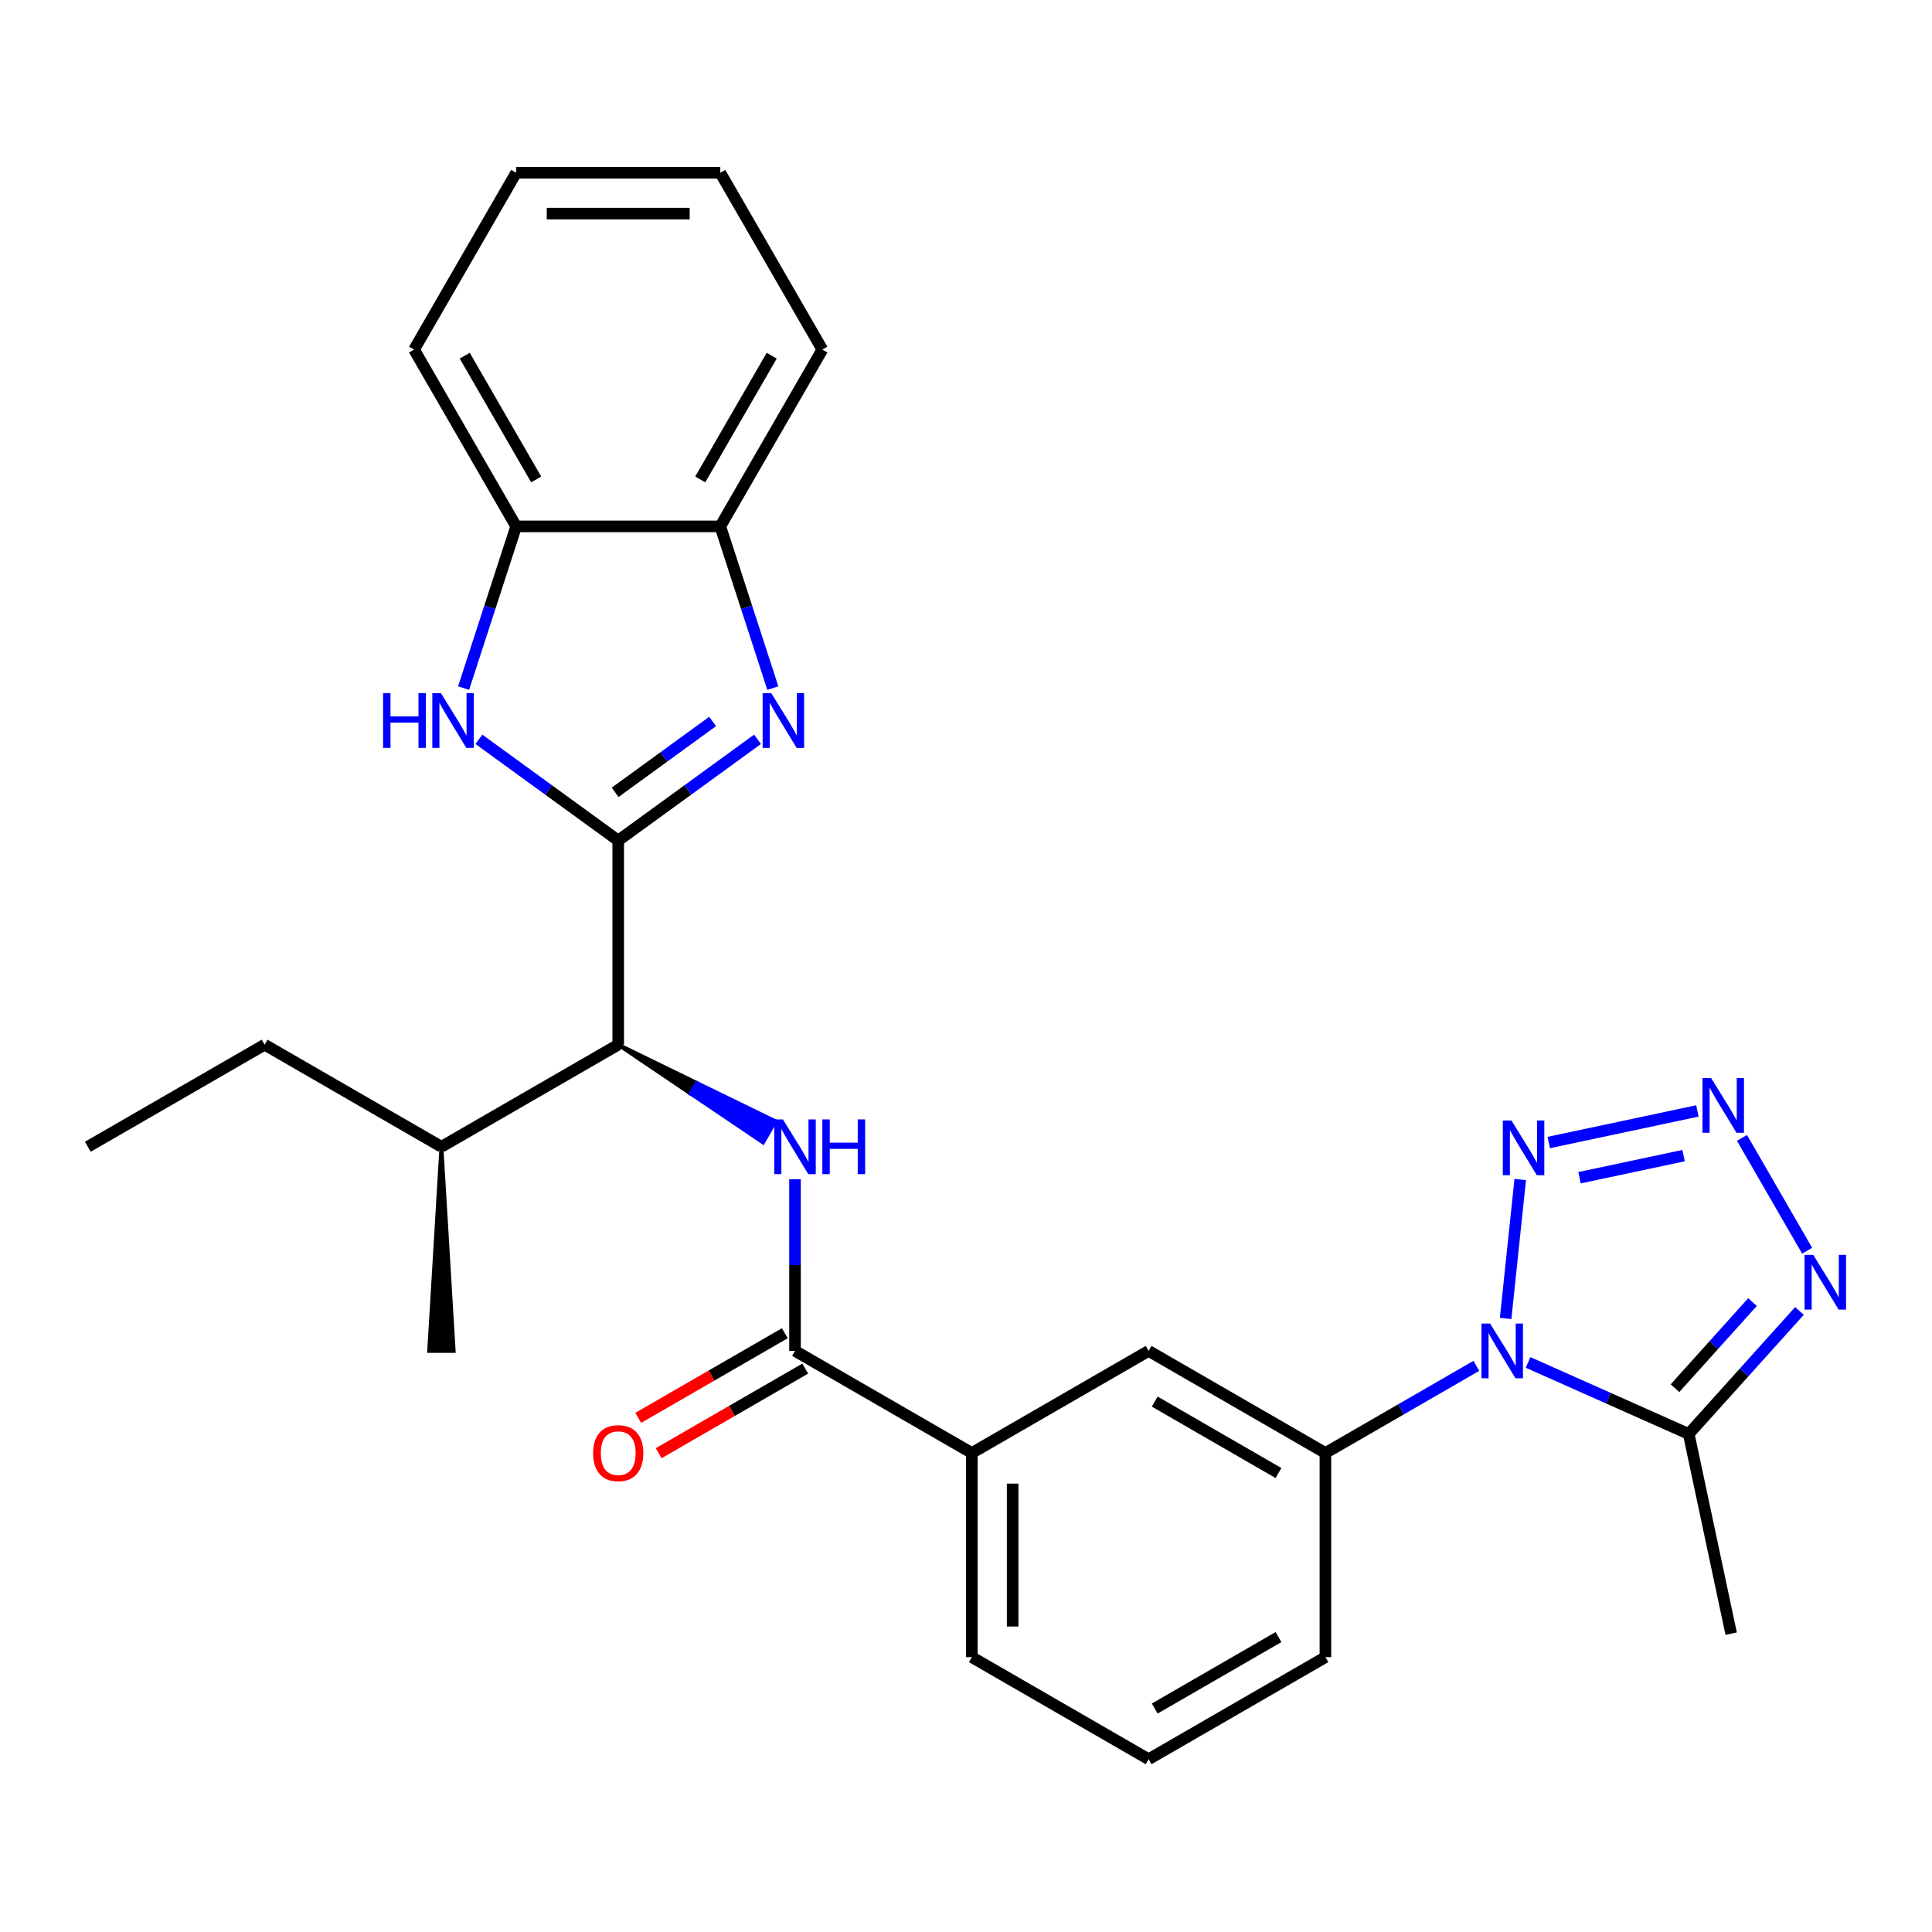 <?xml version='1.0' encoding='iso-8859-1'?>
<svg version='1.1' baseProfile='full'
              xmlns='http://www.w3.org/2000/svg'
                      xmlns:rdkit='http://www.rdkit.org/xml'
                      xmlns:xlink='http://www.w3.org/1999/xlink'
                  xml:space='preserve'
width='1000px' height='1000px' viewBox='0 0 1000 1000'>
<!-- END OF HEADER -->
<rect style='opacity:1.0;fill:#FFFFFF;stroke:none' width='1000' height='1000' x='0' y='0'> </rect>
<path class='bond-1' d='M 319.988,435.061 L 356.041,408.867' style='fill:none;fill-rule:evenodd;stroke:#000000;stroke-width:6px;stroke-linecap:butt;stroke-linejoin:miter;stroke-opacity:1' />
<path class='bond-1' d='M 356.041,408.867 L 392.094,382.674' style='fill:none;fill-rule:evenodd;stroke:#0000FF;stroke-width:6px;stroke-linecap:butt;stroke-linejoin:miter;stroke-opacity:1' />
<path class='bond-1' d='M 318.382,410.106 L 343.619,391.77' style='fill:none;fill-rule:evenodd;stroke:#000000;stroke-width:6px;stroke-linecap:butt;stroke-linejoin:miter;stroke-opacity:1' />
<path class='bond-1' d='M 343.619,391.77 L 368.856,373.434' style='fill:none;fill-rule:evenodd;stroke:#0000FF;stroke-width:6px;stroke-linecap:butt;stroke-linejoin:miter;stroke-opacity:1' />
<path class='bond-4' d='M 319.988,435.061 L 283.936,408.867' style='fill:none;fill-rule:evenodd;stroke:#000000;stroke-width:6px;stroke-linecap:butt;stroke-linejoin:miter;stroke-opacity:1' />
<path class='bond-4' d='M 283.936,408.867 L 247.883,382.674' style='fill:none;fill-rule:evenodd;stroke:#0000FF;stroke-width:6px;stroke-linecap:butt;stroke-linejoin:miter;stroke-opacity:1' />
<path class='bond-9' d='M 319.988,435.061 L 319.988,540.729' style='fill:none;fill-rule:evenodd;stroke:#000000;stroke-width:6px;stroke-linecap:butt;stroke-linejoin:miter;stroke-opacity:1' />
<path class='bond-0' d='M 764.163,706.957 L 725.098,729.512' style='fill:none;fill-rule:evenodd;stroke:#0000FF;stroke-width:6px;stroke-linecap:butt;stroke-linejoin:miter;stroke-opacity:1' />
<path class='bond-0' d='M 725.098,729.512 L 686.033,752.066' style='fill:none;fill-rule:evenodd;stroke:#000000;stroke-width:6px;stroke-linecap:butt;stroke-linejoin:miter;stroke-opacity:1' />
<path class='bond-3' d='M 779.311,682.43 L 786.868,610.522' style='fill:none;fill-rule:evenodd;stroke:#0000FF;stroke-width:6px;stroke-linecap:butt;stroke-linejoin:miter;stroke-opacity:1' />
<path class='bond-5' d='M 790.926,705.189 L 832.502,723.7' style='fill:none;fill-rule:evenodd;stroke:#0000FF;stroke-width:6px;stroke-linecap:butt;stroke-linejoin:miter;stroke-opacity:1' />
<path class='bond-5' d='M 832.502,723.7 L 874.077,742.211' style='fill:none;fill-rule:evenodd;stroke:#000000;stroke-width:6px;stroke-linecap:butt;stroke-linejoin:miter;stroke-opacity:1' />
<path class='bond-11' d='M 400.016,356.149 L 386.419,314.302' style='fill:none;fill-rule:evenodd;stroke:#0000FF;stroke-width:6px;stroke-linecap:butt;stroke-linejoin:miter;stroke-opacity:1' />
<path class='bond-11' d='M 386.419,314.302 L 372.822,272.455' style='fill:none;fill-rule:evenodd;stroke:#000000;stroke-width:6px;stroke-linecap:butt;stroke-linejoin:miter;stroke-opacity:1' />
<path class='bond-2' d='M 878.567,575.017 L 801.63,591.371' style='fill:none;fill-rule:evenodd;stroke:#0000FF;stroke-width:6px;stroke-linecap:butt;stroke-linejoin:miter;stroke-opacity:1' />
<path class='bond-2' d='M 871.42,598.142 L 817.564,609.589' style='fill:none;fill-rule:evenodd;stroke:#0000FF;stroke-width:6px;stroke-linecap:butt;stroke-linejoin:miter;stroke-opacity:1' />
<path class='bond-31' d='M 901.649,588.974 L 935.362,647.367' style='fill:none;fill-rule:evenodd;stroke:#0000FF;stroke-width:6px;stroke-linecap:butt;stroke-linejoin:miter;stroke-opacity:1' />
<path class='bond-12' d='M 239.96,356.149 L 253.557,314.302' style='fill:none;fill-rule:evenodd;stroke:#0000FF;stroke-width:6px;stroke-linecap:butt;stroke-linejoin:miter;stroke-opacity:1' />
<path class='bond-12' d='M 253.557,314.302 L 267.154,272.455' style='fill:none;fill-rule:evenodd;stroke:#000000;stroke-width:6px;stroke-linecap:butt;stroke-linejoin:miter;stroke-opacity:1' />
<path class='bond-6' d='M 874.077,742.211 L 902.739,710.378' style='fill:none;fill-rule:evenodd;stroke:#000000;stroke-width:6px;stroke-linecap:butt;stroke-linejoin:miter;stroke-opacity:1' />
<path class='bond-6' d='M 902.739,710.378 L 931.401,678.546' style='fill:none;fill-rule:evenodd;stroke:#0000FF;stroke-width:6px;stroke-linecap:butt;stroke-linejoin:miter;stroke-opacity:1' />
<path class='bond-6' d='M 866.97,718.52 L 887.034,696.237' style='fill:none;fill-rule:evenodd;stroke:#000000;stroke-width:6px;stroke-linecap:butt;stroke-linejoin:miter;stroke-opacity:1' />
<path class='bond-6' d='M 887.034,696.237 L 907.097,673.954' style='fill:none;fill-rule:evenodd;stroke:#0000FF;stroke-width:6px;stroke-linecap:butt;stroke-linejoin:miter;stroke-opacity:1' />
<path class='bond-17' d='M 874.077,742.211 L 896.047,845.57' style='fill:none;fill-rule:evenodd;stroke:#000000;stroke-width:6px;stroke-linecap:butt;stroke-linejoin:miter;stroke-opacity:1' />
<path class='bond-7' d='M 319.988,540.729 L 357.468,566.029 L 360.638,560.538 Z' style='fill:#000000;fill-rule:evenodd;fill-opacity:1;stroke:#000000;stroke-width:2px;stroke-linecap:butt;stroke-linejoin:miter;stroke-opacity:1;' />
<path class='bond-7' d='M 357.468,566.029 L 401.288,580.347 L 394.948,591.328 Z' style='fill:#0000FF;fill-rule:evenodd;fill-opacity:1;stroke:#0000FF;stroke-width:2px;stroke-linecap:butt;stroke-linejoin:miter;stroke-opacity:1;' />
<path class='bond-7' d='M 357.468,566.029 L 360.638,560.538 L 401.288,580.347 Z' style='fill:#0000FF;fill-rule:evenodd;fill-opacity:1;stroke:#0000FF;stroke-width:2px;stroke-linecap:butt;stroke-linejoin:miter;stroke-opacity:1;' />
<path class='bond-8' d='M 411.5,610.365 L 411.5,654.798' style='fill:none;fill-rule:evenodd;stroke:#0000FF;stroke-width:6px;stroke-linecap:butt;stroke-linejoin:miter;stroke-opacity:1' />
<path class='bond-8' d='M 411.5,654.798 L 411.5,699.232' style='fill:none;fill-rule:evenodd;stroke:#000000;stroke-width:6px;stroke-linecap:butt;stroke-linejoin:miter;stroke-opacity:1' />
<path class='bond-13' d='M 411.5,699.232 L 503.011,752.066' style='fill:none;fill-rule:evenodd;stroke:#000000;stroke-width:6px;stroke-linecap:butt;stroke-linejoin:miter;stroke-opacity:1' />
<path class='bond-15' d='M 406.216,690.08 L 368.281,711.982' style='fill:none;fill-rule:evenodd;stroke:#000000;stroke-width:6px;stroke-linecap:butt;stroke-linejoin:miter;stroke-opacity:1' />
<path class='bond-15' d='M 368.281,711.982 L 330.347,733.884' style='fill:none;fill-rule:evenodd;stroke:#FF0000;stroke-width:6px;stroke-linecap:butt;stroke-linejoin:miter;stroke-opacity:1' />
<path class='bond-15' d='M 416.783,708.383 L 378.848,730.284' style='fill:none;fill-rule:evenodd;stroke:#000000;stroke-width:6px;stroke-linecap:butt;stroke-linejoin:miter;stroke-opacity:1' />
<path class='bond-15' d='M 378.848,730.284 L 340.913,752.186' style='fill:none;fill-rule:evenodd;stroke:#FF0000;stroke-width:6px;stroke-linecap:butt;stroke-linejoin:miter;stroke-opacity:1' />
<path class='bond-16' d='M 319.988,540.729 L 228.477,593.563' style='fill:none;fill-rule:evenodd;stroke:#000000;stroke-width:6px;stroke-linecap:butt;stroke-linejoin:miter;stroke-opacity:1' />
<path class='bond-10' d='M 686.033,752.066 L 594.522,699.232' style='fill:none;fill-rule:evenodd;stroke:#000000;stroke-width:6px;stroke-linecap:butt;stroke-linejoin:miter;stroke-opacity:1' />
<path class='bond-10' d='M 661.74,762.443 L 597.682,725.459' style='fill:none;fill-rule:evenodd;stroke:#000000;stroke-width:6px;stroke-linecap:butt;stroke-linejoin:miter;stroke-opacity:1' />
<path class='bond-30' d='M 686.033,752.066 L 686.033,857.734' style='fill:none;fill-rule:evenodd;stroke:#000000;stroke-width:6px;stroke-linecap:butt;stroke-linejoin:miter;stroke-opacity:1' />
<path class='bond-21' d='M 372.822,272.455 L 425.656,180.944' style='fill:none;fill-rule:evenodd;stroke:#000000;stroke-width:6px;stroke-linecap:butt;stroke-linejoin:miter;stroke-opacity:1' />
<path class='bond-21' d='M 362.445,248.161 L 399.429,184.103' style='fill:none;fill-rule:evenodd;stroke:#000000;stroke-width:6px;stroke-linecap:butt;stroke-linejoin:miter;stroke-opacity:1' />
<path class='bond-28' d='M 372.822,272.455 L 267.154,272.455' style='fill:none;fill-rule:evenodd;stroke:#000000;stroke-width:6px;stroke-linecap:butt;stroke-linejoin:miter;stroke-opacity:1' />
<path class='bond-22' d='M 267.154,272.455 L 214.32,180.944' style='fill:none;fill-rule:evenodd;stroke:#000000;stroke-width:6px;stroke-linecap:butt;stroke-linejoin:miter;stroke-opacity:1' />
<path class='bond-22' d='M 277.531,248.161 L 240.548,184.103' style='fill:none;fill-rule:evenodd;stroke:#000000;stroke-width:6px;stroke-linecap:butt;stroke-linejoin:miter;stroke-opacity:1' />
<path class='bond-14' d='M 503.011,752.066 L 594.522,699.232' style='fill:none;fill-rule:evenodd;stroke:#000000;stroke-width:6px;stroke-linecap:butt;stroke-linejoin:miter;stroke-opacity:1' />
<path class='bond-19' d='M 503.011,752.066 L 503.011,857.734' style='fill:none;fill-rule:evenodd;stroke:#000000;stroke-width:6px;stroke-linecap:butt;stroke-linejoin:miter;stroke-opacity:1' />
<path class='bond-19' d='M 524.144,767.916 L 524.144,841.883' style='fill:none;fill-rule:evenodd;stroke:#000000;stroke-width:6px;stroke-linecap:butt;stroke-linejoin:miter;stroke-opacity:1' />
<path class='bond-23' d='M 228.477,593.563 L 136.966,540.729' style='fill:none;fill-rule:evenodd;stroke:#000000;stroke-width:6px;stroke-linecap:butt;stroke-linejoin:miter;stroke-opacity:1' />
<path class='bond-24' d='M 228.477,593.563 L 222.137,699.232 L 234.817,699.232 Z' style='fill:#000000;fill-rule:evenodd;fill-opacity:1;stroke:#000000;stroke-width:2px;stroke-linecap:butt;stroke-linejoin:miter;stroke-opacity:1;' />
<path class='bond-18' d='M 686.033,857.734 L 594.522,910.568' style='fill:none;fill-rule:evenodd;stroke:#000000;stroke-width:6px;stroke-linecap:butt;stroke-linejoin:miter;stroke-opacity:1' />
<path class='bond-18' d='M 661.74,847.357 L 597.682,884.34' style='fill:none;fill-rule:evenodd;stroke:#000000;stroke-width:6px;stroke-linecap:butt;stroke-linejoin:miter;stroke-opacity:1' />
<path class='bond-20' d='M 503.011,857.734 L 594.522,910.568' style='fill:none;fill-rule:evenodd;stroke:#000000;stroke-width:6px;stroke-linecap:butt;stroke-linejoin:miter;stroke-opacity:1' />
<path class='bond-26' d='M 425.656,180.944 L 372.822,89.432' style='fill:none;fill-rule:evenodd;stroke:#000000;stroke-width:6px;stroke-linecap:butt;stroke-linejoin:miter;stroke-opacity:1' />
<path class='bond-27' d='M 214.32,180.944 L 267.154,89.432' style='fill:none;fill-rule:evenodd;stroke:#000000;stroke-width:6px;stroke-linecap:butt;stroke-linejoin:miter;stroke-opacity:1' />
<path class='bond-25' d='M 136.966,540.729 L 45.455,593.563' style='fill:none;fill-rule:evenodd;stroke:#000000;stroke-width:6px;stroke-linecap:butt;stroke-linejoin:miter;stroke-opacity:1' />
<path class='bond-29' d='M 372.822,89.432 L 267.154,89.432' style='fill:none;fill-rule:evenodd;stroke:#000000;stroke-width:6px;stroke-linecap:butt;stroke-linejoin:miter;stroke-opacity:1' />
<path class='bond-29' d='M 356.972,110.566 L 283.004,110.566' style='fill:none;fill-rule:evenodd;stroke:#000000;stroke-width:6px;stroke-linecap:butt;stroke-linejoin:miter;stroke-opacity:1' />
<path  class='atom-1' d='M 771.285 685.072
L 780.565 700.072
Q 781.485 701.552, 782.965 704.232
Q 784.445 706.912, 784.525 707.072
L 784.525 685.072
L 788.285 685.072
L 788.285 713.392
L 784.405 713.392
L 774.445 696.992
Q 773.285 695.072, 772.045 692.872
Q 770.845 690.672, 770.485 689.992
L 770.485 713.392
L 766.805 713.392
L 766.805 685.072
L 771.285 685.072
' fill='#0000FF'/>
<path  class='atom-2' d='M 399.216 358.791
L 408.496 373.791
Q 409.416 375.271, 410.896 377.951
Q 412.376 380.631, 412.456 380.791
L 412.456 358.791
L 416.216 358.791
L 416.216 387.111
L 412.336 387.111
L 402.376 370.711
Q 401.216 368.791, 399.976 366.591
Q 398.776 364.391, 398.416 363.711
L 398.416 387.111
L 394.736 387.111
L 394.736 358.791
L 399.216 358.791
' fill='#0000FF'/>
<path  class='atom-3' d='M 885.689 558.013
L 894.969 573.013
Q 895.889 574.493, 897.369 577.173
Q 898.849 579.853, 898.929 580.013
L 898.929 558.013
L 902.689 558.013
L 902.689 586.333
L 898.809 586.333
L 888.849 569.933
Q 887.689 568.013, 886.449 565.813
Q 885.249 563.613, 884.889 562.933
L 884.889 586.333
L 881.209 586.333
L 881.209 558.013
L 885.689 558.013
' fill='#0000FF'/>
<path  class='atom-4' d='M 782.33 579.982
L 791.61 594.982
Q 792.53 596.462, 794.01 599.142
Q 795.49 601.822, 795.57 601.982
L 795.57 579.982
L 799.33 579.982
L 799.33 608.302
L 795.45 608.302
L 785.49 591.902
Q 784.33 589.982, 783.09 587.782
Q 781.89 585.582, 781.53 584.902
L 781.53 608.302
L 777.85 608.302
L 777.85 579.982
L 782.33 579.982
' fill='#0000FF'/>
<path  class='atom-5' d='M 198.281 358.791
L 202.121 358.791
L 202.121 370.831
L 216.601 370.831
L 216.601 358.791
L 220.441 358.791
L 220.441 387.111
L 216.601 387.111
L 216.601 374.031
L 202.121 374.031
L 202.121 387.111
L 198.281 387.111
L 198.281 358.791
' fill='#0000FF'/>
<path  class='atom-5' d='M 228.241 358.791
L 237.521 373.791
Q 238.441 375.271, 239.921 377.951
Q 241.401 380.631, 241.481 380.791
L 241.481 358.791
L 245.241 358.791
L 245.241 387.111
L 241.361 387.111
L 231.401 370.711
Q 230.241 368.791, 229.001 366.591
Q 227.801 364.391, 227.441 363.711
L 227.441 387.111
L 223.761 387.111
L 223.761 358.791
L 228.241 358.791
' fill='#0000FF'/>
<path  class='atom-7' d='M 938.523 649.524
L 947.803 664.524
Q 948.723 666.004, 950.203 668.684
Q 951.683 671.364, 951.763 671.524
L 951.763 649.524
L 955.523 649.524
L 955.523 677.844
L 951.643 677.844
L 941.683 661.444
Q 940.523 659.524, 939.283 657.324
Q 938.083 655.124, 937.723 654.444
L 937.723 677.844
L 934.043 677.844
L 934.043 649.524
L 938.523 649.524
' fill='#0000FF'/>
<path  class='atom-8' d='M 405.24 579.403
L 414.52 594.403
Q 415.44 595.883, 416.92 598.563
Q 418.4 601.243, 418.48 601.403
L 418.48 579.403
L 422.24 579.403
L 422.24 607.723
L 418.36 607.723
L 408.4 591.323
Q 407.24 589.403, 406 587.203
Q 404.8 585.003, 404.44 584.323
L 404.44 607.723
L 400.76 607.723
L 400.76 579.403
L 405.24 579.403
' fill='#0000FF'/>
<path  class='atom-8' d='M 425.64 579.403
L 429.48 579.403
L 429.48 591.443
L 443.96 591.443
L 443.96 579.403
L 447.8 579.403
L 447.8 607.723
L 443.96 607.723
L 443.96 594.643
L 429.48 594.643
L 429.48 607.723
L 425.64 607.723
L 425.64 579.403
' fill='#0000FF'/>
<path  class='atom-16' d='M 306.988 752.146
Q 306.988 745.346, 310.348 741.546
Q 313.708 737.746, 319.988 737.746
Q 326.268 737.746, 329.628 741.546
Q 332.988 745.346, 332.988 752.146
Q 332.988 759.026, 329.588 762.946
Q 326.188 766.826, 319.988 766.826
Q 313.748 766.826, 310.348 762.946
Q 306.988 759.066, 306.988 752.146
M 319.988 763.626
Q 324.308 763.626, 326.628 760.746
Q 328.988 757.826, 328.988 752.146
Q 328.988 746.586, 326.628 743.786
Q 324.308 740.946, 319.988 740.946
Q 315.668 740.946, 313.308 743.746
Q 310.988 746.546, 310.988 752.146
Q 310.988 757.866, 313.308 760.746
Q 315.668 763.626, 319.988 763.626
' fill='#FF0000'/>
</svg>
